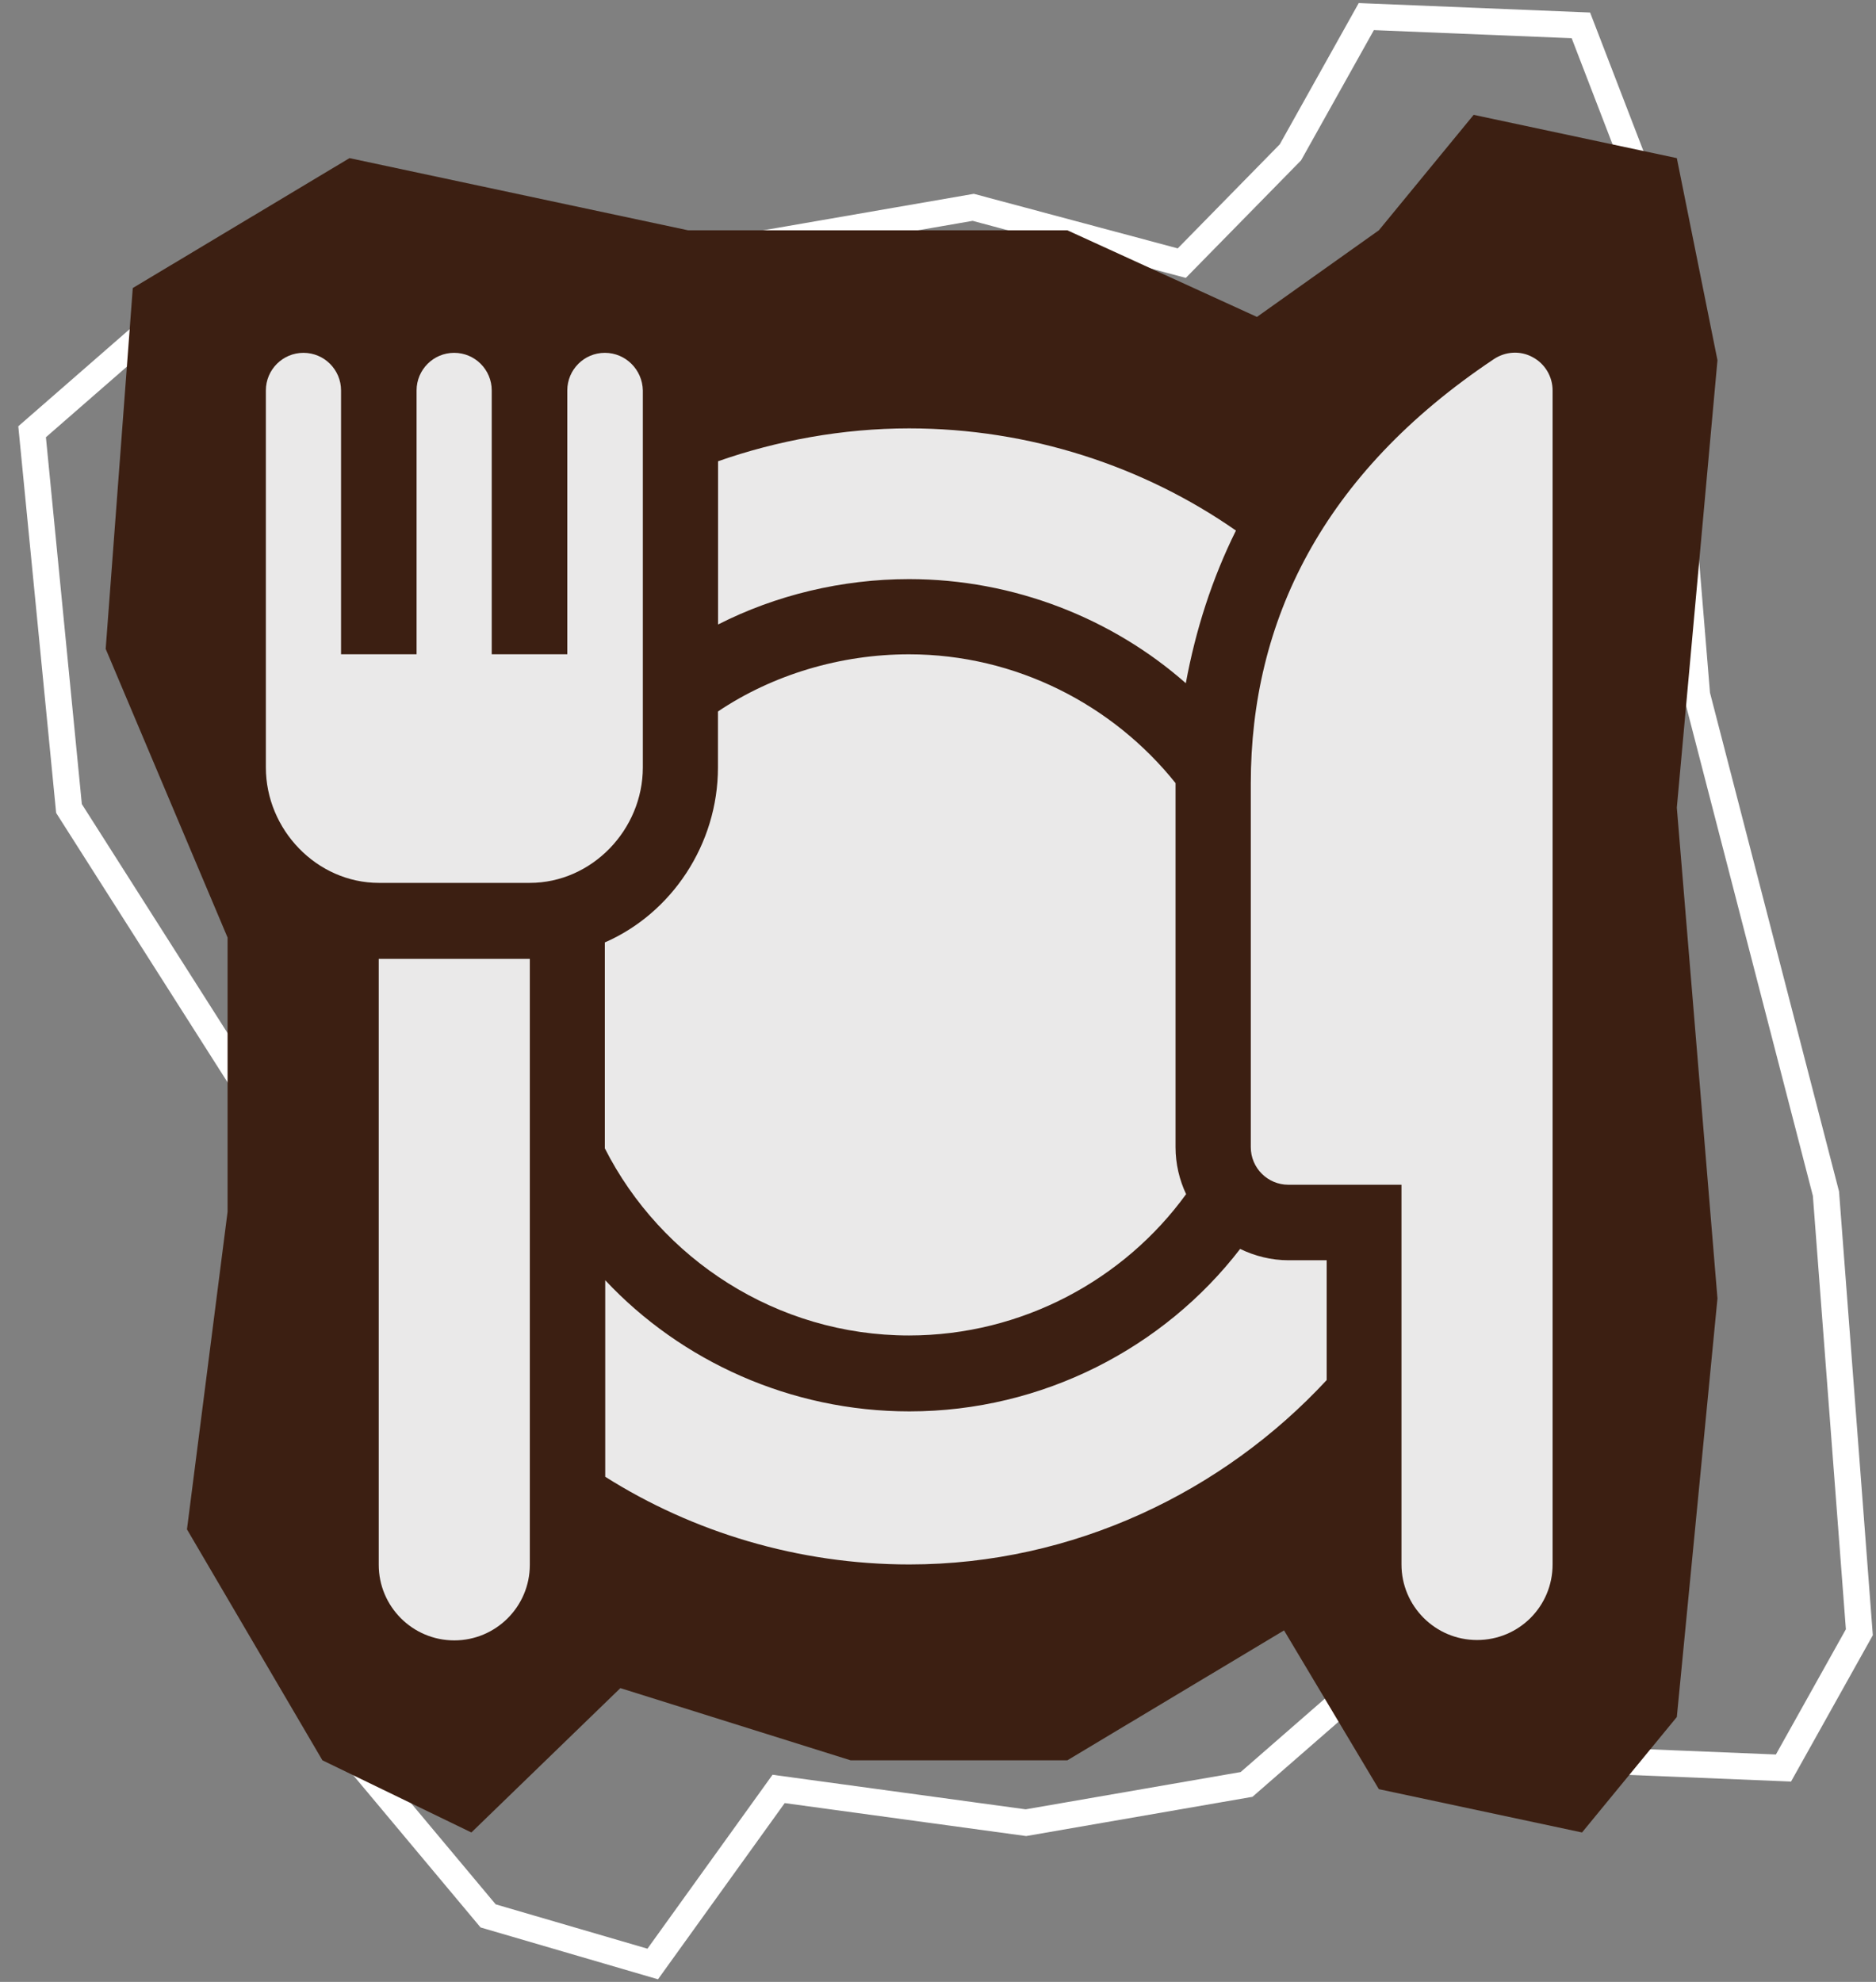 <?xml version="1.0" encoding="UTF-8"?> <svg xmlns="http://www.w3.org/2000/svg" width="71" height="75" viewBox="0 0 71 75" fill="none"><rect x="0" y="0" width="71" height="75" fill="#808080" stroke="none"/> <path d="M1.215 16.339L8.687 9.824L22.222 10.378L36.834 7.846L44.726 9.958L48.838 5.765L51.71 0.628L59.831 0.96L62.763 8.572L64.222 26.297L69.106 45.17L70.37 61.769L67.498 66.907L59.377 66.574L54.65 61.014L47.178 67.528L38.828 68.976L29.468 67.698L24.703 74.323L18.474 72.503L11.694 64.399L11.113 51.741L9.259 41.043L2.611 30.596L1.215 16.339Z" stroke="white"></path> <path d="M5.025 10.9L13.227 5.984L26.042 8.715H32.193H40.395L47.571 11.993L52.185 8.715L55.773 4.346L63.462 5.984L65 13.631L63.462 30.564L65 49.136L63.462 64.976L59.874 69.346L52.185 67.707L48.597 61.699L40.395 66.615H32.193L23.479 63.883L17.84 69.346L12.202 66.615L7.076 57.875L8.613 45.858V35.48L4 24.556L5.025 10.9Z" fill="#3C1F12"></path> <path d="M22.892 13.352C22.107 13.352 21.47 13.99 21.47 14.775V24.76H18.61V14.775C18.61 13.99 17.974 13.352 17.188 13.352C16.403 13.352 15.766 13.99 15.766 14.775V24.76H12.907V14.775C12.907 13.99 12.27 13.352 11.485 13.352C10.7 13.352 10.062 13.99 10.062 14.775C10.062 21.115 10.062 22.701 10.062 29.041C10.062 31.397 11.988 33.411 14.344 33.411H20.047C22.403 33.411 24.329 31.397 24.329 29.041C24.329 22.686 24.329 21.115 24.329 14.775C24.314 13.99 23.677 13.352 22.892 13.352Z" fill="#EAE9E9"></path> <path d="M44.49 43.412V29.65V29.635C42.135 26.687 38.461 24.761 34.402 24.761C31.809 24.761 29.246 25.531 27.172 26.924V29.042C27.172 31.961 25.409 34.568 22.891 35.664V43.457C25.009 47.635 29.394 50.538 34.402 50.538C38.683 50.538 42.55 48.42 44.89 45.19C44.639 44.657 44.49 44.049 44.49 43.412Z" fill="#EAE9E9"></path> <path d="M48.773 47.692C48.106 47.692 47.484 47.529 46.935 47.263C44.062 50.996 39.469 53.411 34.417 53.411C29.914 53.411 25.765 51.5 22.906 48.448V55.885C26.21 57.974 30.21 59.203 34.417 59.203C40.624 59.203 46.298 56.448 50.21 52.226V47.692H48.773Z" fill="#EAE9E9"></path> <path d="M34.405 16.211C31.902 16.211 29.413 16.67 27.176 17.455V23.633C29.354 22.522 31.872 21.915 34.405 21.915C38.376 21.915 42.109 23.411 44.879 25.855C45.25 23.84 45.872 21.9 46.776 20.078C43.294 17.648 38.968 16.211 34.405 16.211Z" fill="#EAE9E9"></path> <path d="M58.004 13.516C57.545 13.264 56.982 13.294 56.538 13.59C50.034 17.931 47.338 23.531 47.338 29.649V43.412C47.338 44.197 47.975 44.834 48.76 44.834H53.041V59.204C53.041 60.775 54.316 62.063 55.901 62.063C57.486 62.063 58.76 60.789 58.76 59.204C58.76 36.39 58.76 37.16 58.76 14.775C58.76 14.257 58.478 13.768 58.004 13.516Z" fill="#EAE9E9"></path> <path d="M14.334 36.285V59.218C14.334 60.788 15.608 62.077 17.193 62.077C18.764 62.077 20.052 60.803 20.052 59.218V36.285H14.334Z" fill="#EAE9E9"></path> </svg> 